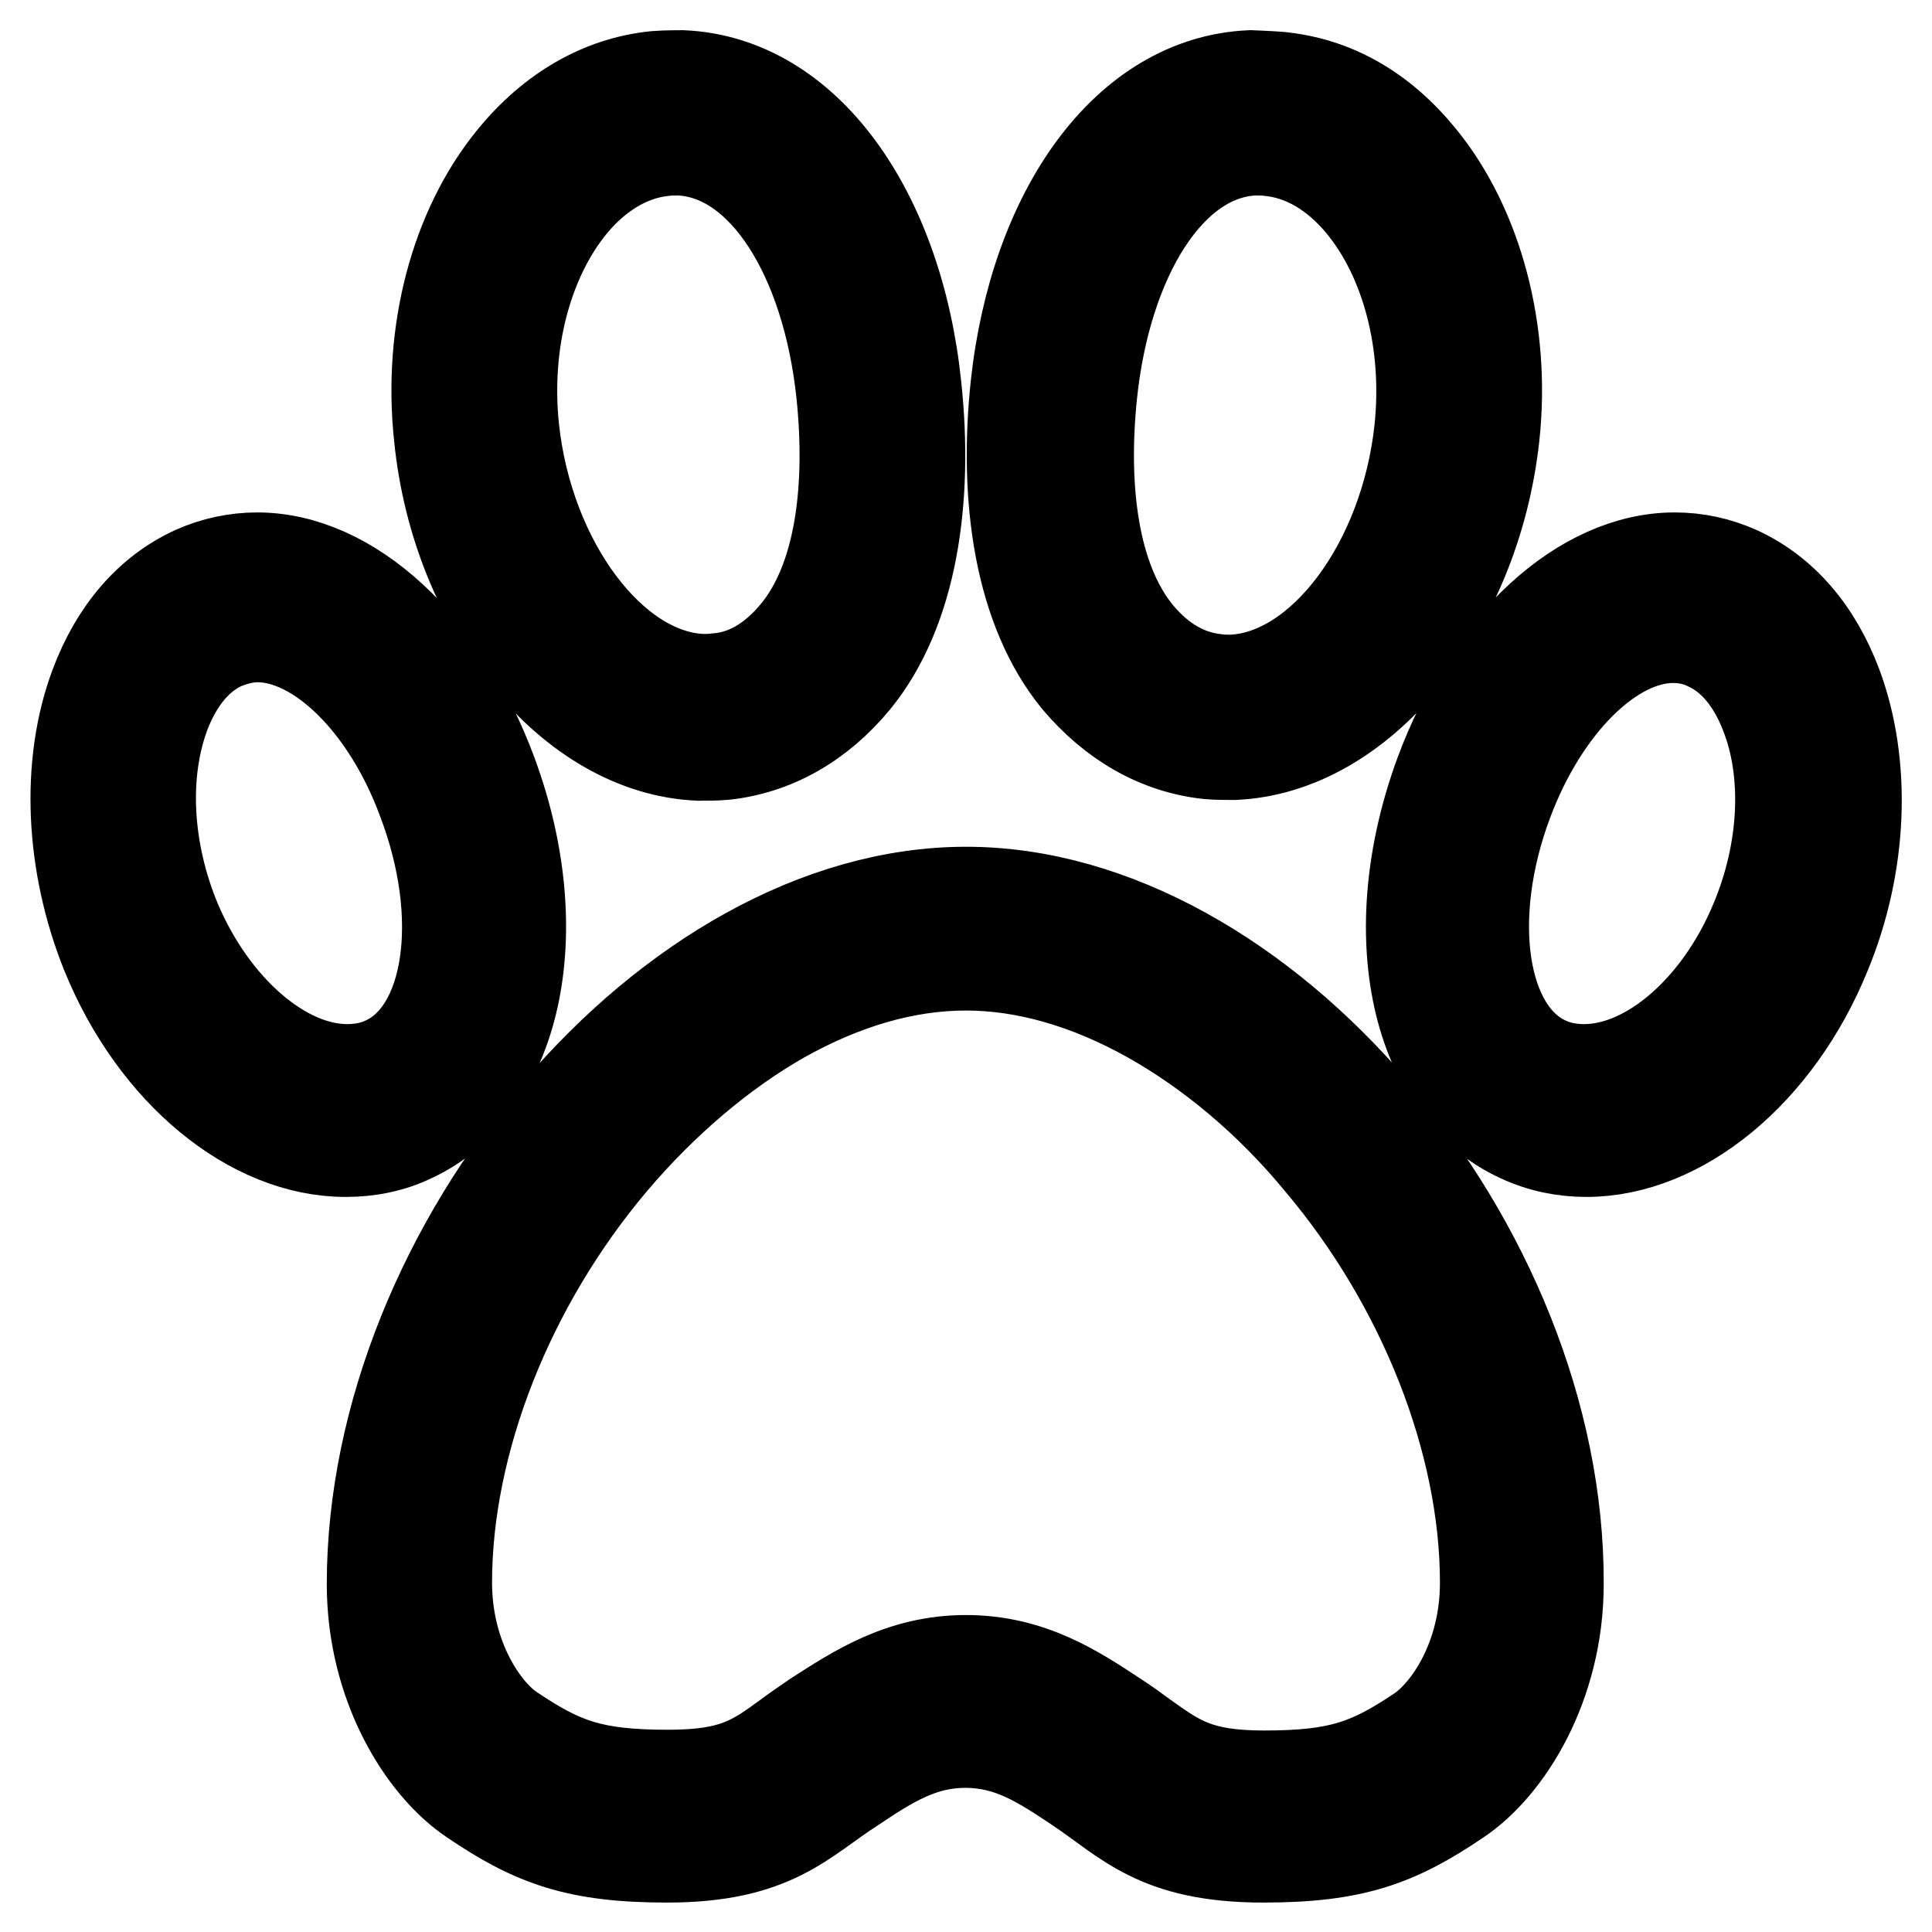 <?xml version="1.0" encoding="utf-8"?>
<!-- Svg Vector Icons : http://www.onlinewebfonts.com/icon -->
<!DOCTYPE svg PUBLIC "-//W3C//DTD SVG 1.1//EN" "http://www.w3.org/Graphics/SVG/1.1/DTD/svg11.dtd">
<svg version="1.1" xmlns="http://www.w3.org/2000/svg" xmlns:xlink="http://www.w3.org/1999/xlink" x="0px" y="0px" viewBox="0 0 256 256" enable-background="new 0 0 256 256" xml:space="preserve">
<g> <path stroke-width="12" fill-opacity="0" stroke="#000000"  d="M243.4,90.8c-2.7-7.2-7.2-12.4-13.1-15.1c-2.7-1.2-5.5-1.8-8.4-1.8c-12.3,0-24.8,11.5-31.1,28.6 c-7.8,21.2-3.3,41.9,10.6,48.2c2.8,1.3,5.8,1.9,8.8,1.9c12.5,0,25.3-10.5,31.7-26.2C246.8,114.6,247.3,101.3,243.4,90.8z  M232.6,122c-4.8,11.6-14.1,19.7-22.7,19.7c-1.7,0-3.4-0.3-4.9-1c-8.7-3.9-11-19.1-5.2-34.5c4.8-12.8,13.8-21.7,21.9-21.7 c1.5,0,3.1,0.3,4.5,1c4.2,1.9,6.5,6,7.7,9.1C237,102.4,236.5,112.7,232.6,122z M65.2,102.5c-6.3-17.1-18.8-28.6-31.1-28.6 c-2.9,0-5.7,0.6-8.4,1.8c-5.9,2.7-10.4,7.9-13.1,15.1c-3.9,10.4-3.3,23.7,1.5,35.6c6.4,15.7,19.2,26.2,31.7,26.2 c3.1,0,6.1-0.6,8.8-1.9C68.5,144.3,73,123.6,65.2,102.5z M50.9,140.7c-1.5,0.7-3.2,1-4.9,1c-8.5,0-17.8-8.1-22.7-19.7 c-3.9-9.4-4.4-19.6-1.4-27.5c1.2-3.1,3.5-7.2,7.7-9.1c1.5-0.6,3-1,4.5-1c8.1,0,17.2,8.9,21.9,21.7 C61.9,121.6,59.6,136.8,50.9,140.7z M92.6,100.1c1.1,0,2.3,0,3.4-0.1c6.6-0.7,12.6-4.1,17.3-9.8c7.6-9.3,9.7-24,8.1-39 C119,28,106.8,10.7,90.4,10c0,0-2.3,0-3.5,0.1c-7.2,0.7-13.8,4.5-19,10.9c-7.6,9.3-11.2,23.1-9.7,36.9 C60.5,80.8,75.7,99.4,92.6,100.1z M75.8,27.1c2.4-2.9,6.5-6.5,12.1-7.1c0.7-0.1,1.4-0.1,2.1-0.1c11.2,0.5,19.6,14.3,21.5,32.2 c1.3,12.4-0.1,24.6-6.1,31.8c-3,3.6-6.5,5.7-10.4,6c-0.7,0.1-1.3,0.1-2,0.1c-11.8-0.5-23-15.4-24.9-33.2 C66.9,45.5,69.8,34.4,75.8,27.1z M128,118.2c-39.3,0-78.7,46.8-78.7,91.7c0,13.4,6.7,24.2,13.3,28.6c8.1,5.5,13.9,7.6,25.8,7.6 c14.2,0,18-5,24.7-9.3c4.8-3.2,9-5.9,14.8-5.9c5.9,0,10,2.7,14.8,5.9c6.6,4.4,10.5,9.3,24.7,9.3c11.9,0,17.7-2.1,25.8-7.6 c6.6-4.4,13.3-15.2,13.3-28.6C206.7,164.9,167.3,118.2,128,118.2z M188.2,229.3c-6.7,4.5-10.7,6-20.7,6c-8.7,0-11.4-2-15.9-5.2 c-1.1-0.8-2.3-1.7-3.7-2.6c-5.3-3.5-11.3-7.5-19.9-7.5c-8.6,0-14.6,4-19.9,7.4c-1.3,0.9-2.5,1.7-3.7,2.6c-4.5,3.3-7.2,5.2-15.9,5.2 c-10,0-14-1.5-20.7-6c-3.5-2.3-8.6-9.4-8.6-19.5c0-18.6,8.2-39.5,22-55.8c6.7-7.9,14.5-14.5,22.4-19c8.2-4.6,16.4-7,24.4-7 c7.9,0,16.2,2.4,24.4,7c8,4.5,15.8,11,22.4,19c13.8,16.3,22,37.2,22,55.8C196.8,219.9,191.7,226.9,188.2,229.3z M160.1,99.9 c1.1,0.1,2.3,0.1,3.4,0.1c16.9-0.7,32-19.3,34.5-42.2c1.5-13.8-2.2-27.7-9.7-36.9c-5.2-6.4-11.5-10-18.8-10.7 c-1.2-0.1-3.8-0.2-3.8-0.2c-16.4,0.7-28.6,17.9-31.1,41.1c-1.6,15,0.5,29.7,8.1,39C147.5,95.8,153.5,99.2,160.1,99.9z M144.7,52.1 c1.9-17.9,10.3-31.7,21.5-32.2c0.7,0,1.4,0,2.1,0.1c5.6,0.6,9.6,4.1,12.1,7.1c6,7.3,8.9,18.4,7.7,29.8c-1.9,17.8-13,32.7-24.9,33.2 c-0.7,0-1.3,0-2-0.1c-3.9-0.4-7.4-2.4-10.4-6C144.8,76.7,143.4,64.5,144.7,52.1z"/></g>
</svg>